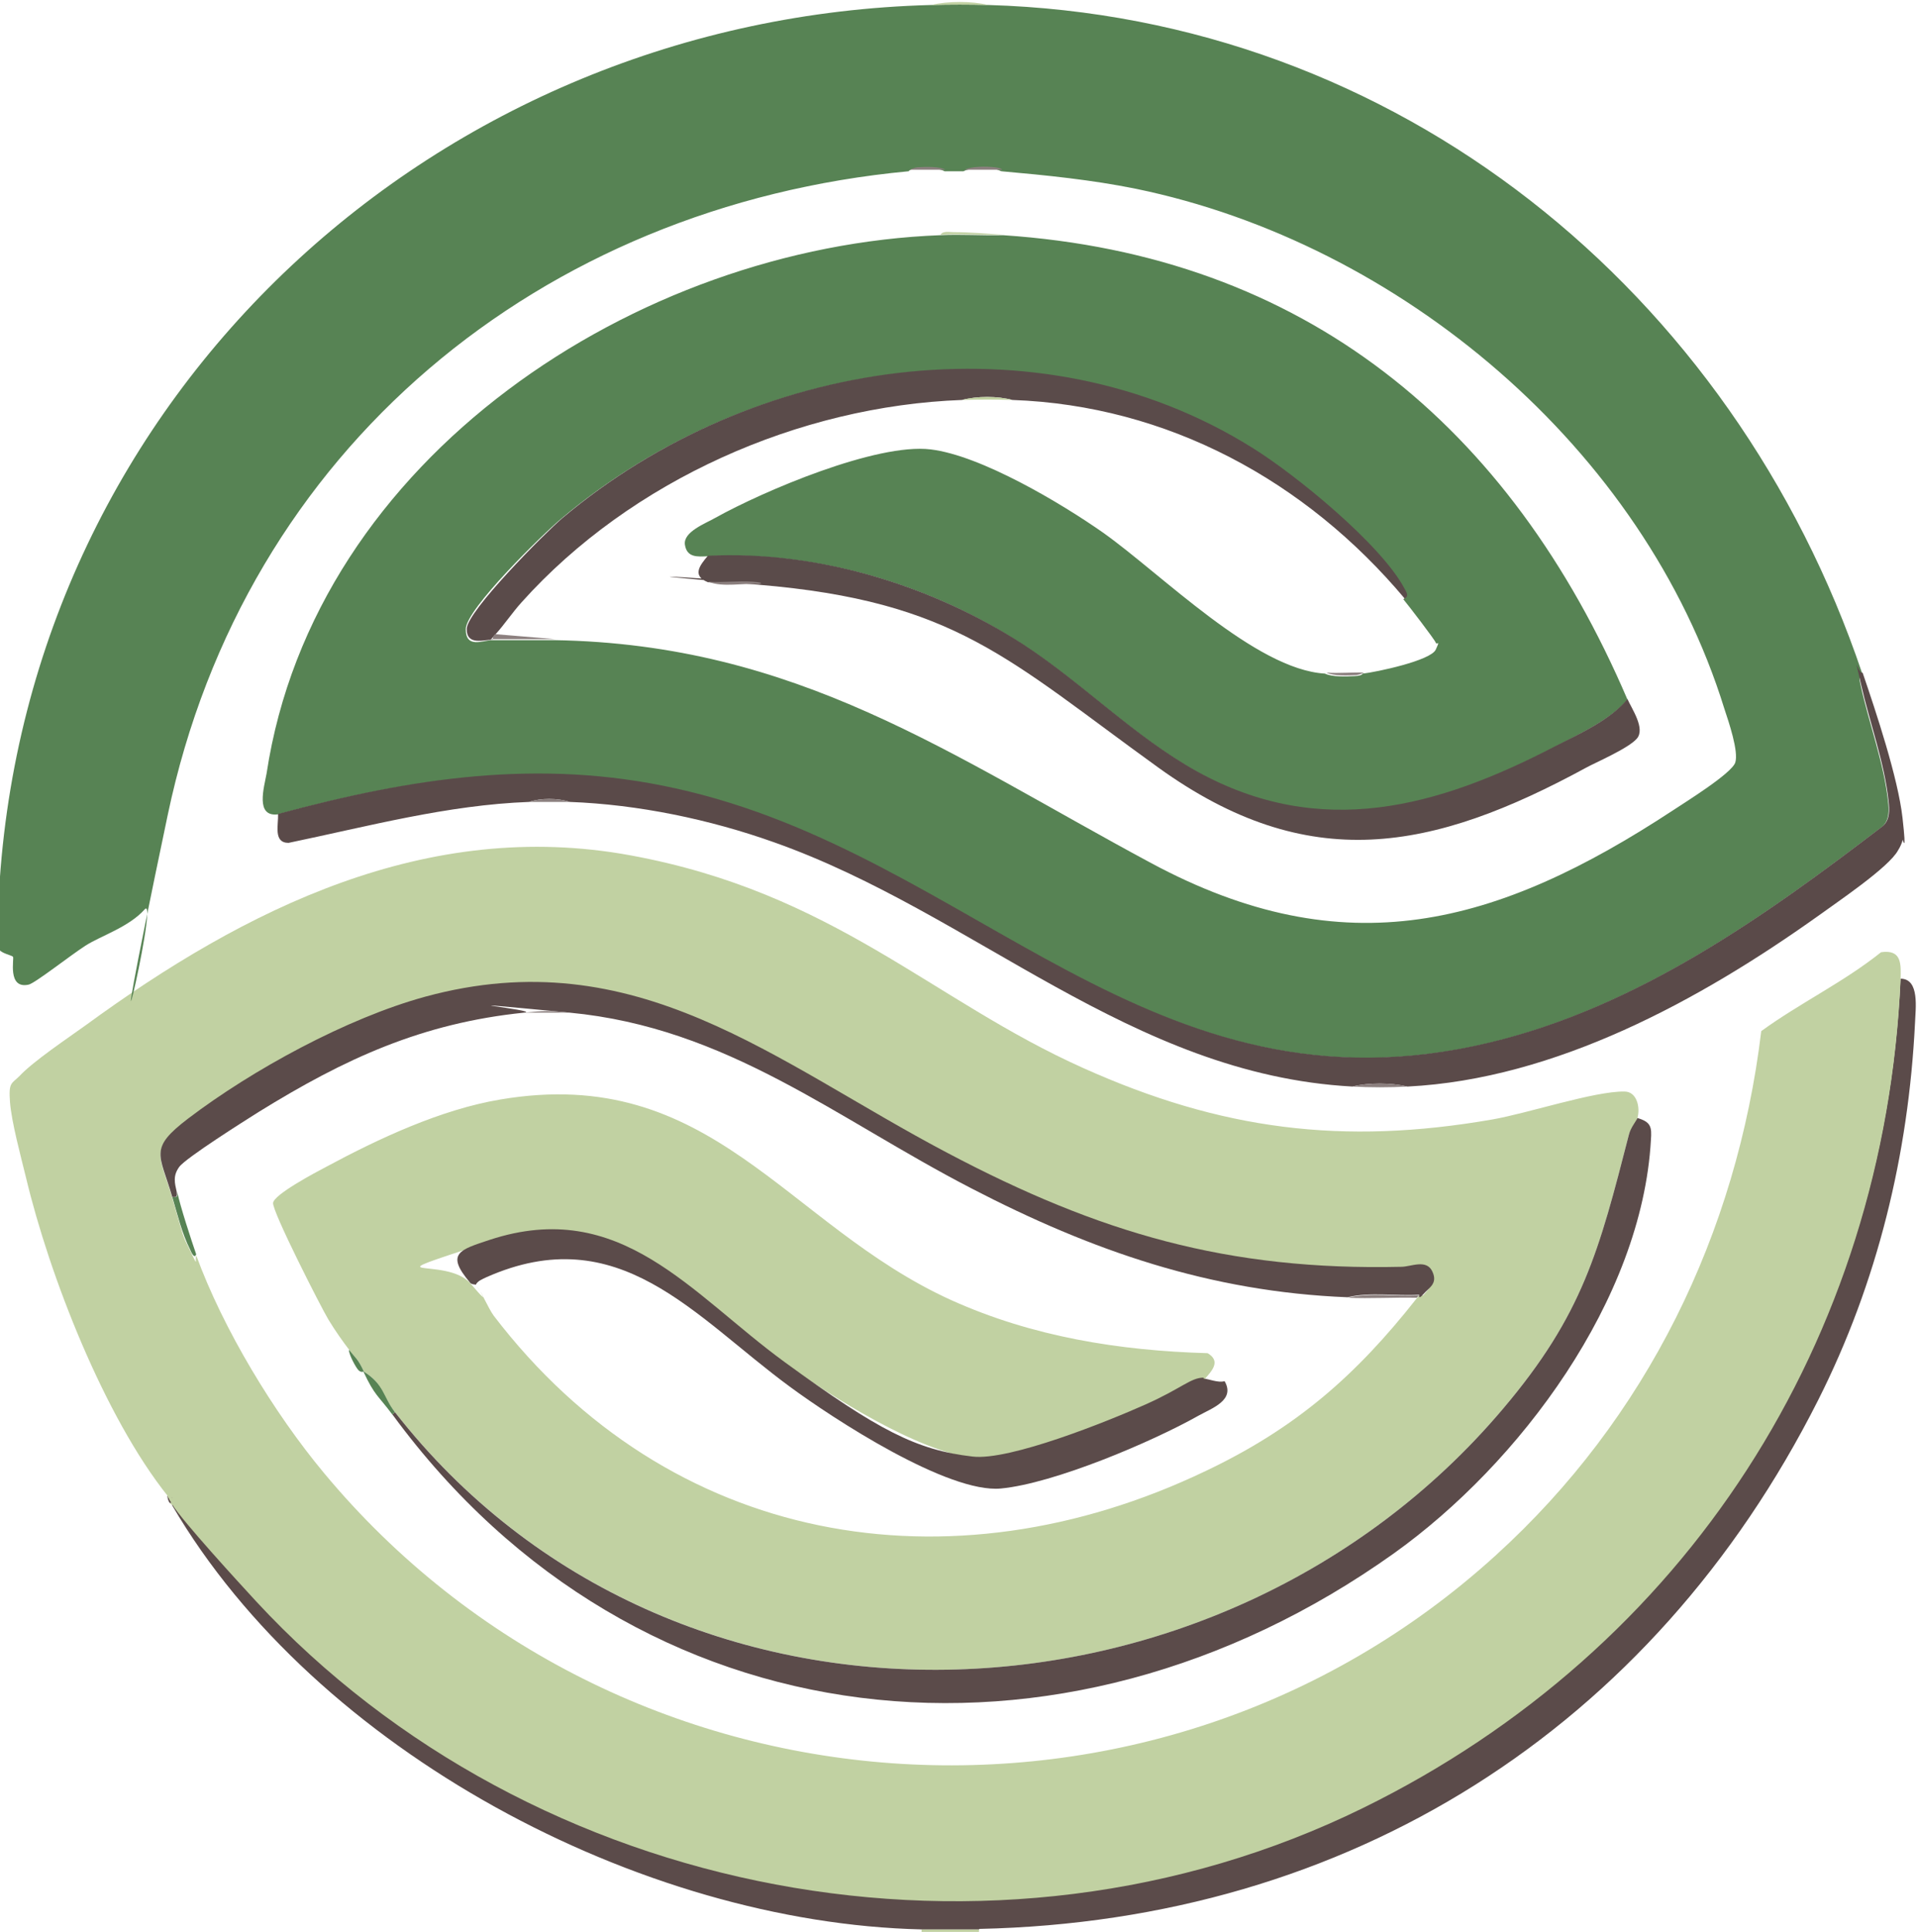 <?xml version="1.0" encoding="UTF-8"?>
<svg id="Layer_1" xmlns="http://www.w3.org/2000/svg" version="1.1" viewBox="0 0 384 386.9">
  <!-- Generator: Adobe Illustrator 29.3.1, SVG Export Plug-In . SVG Version: 2.1.0 Build 151)  -->
  <defs>
    <style>
      .st0 {
        fill: #5a4a49;
      }

      .st1 {
        fill: #5a4b4a;
      }

      .st2 {
        fill: #5b4b4a;
      }

      .st3 {
        fill: #8c807f;
      }

      .st4 {
        fill: #c1d1a2;
      }

      .st5 {
        fill: #578354;
      }
    </style>
  </defs>
  <path class="st4" d="M196.1,386.4v.5h-11.5v-.5c3.8,0,7.7,0,11.5,0Z"/>
  <path class="st2" d="M196.1,386.4c-3.8,0-7.7,0-11.5,0-56.3-1.3-121.3-35.7-150.1-84.9v-.5c2,3.4,13.3,15.7,16.8,19.4,55.5,59.9,148,77.5,221.7,41.4,64.7-31.8,104.5-93.7,107.7-165.8,3.9,0,3,6.1,2.9,8.9-1.3,26.3-7.5,51.9-19.4,75.5-33.2,65.8-93.9,104.3-168,105.9Z"/>
  <path class="st2" d="M33.6,299.6c0,0,.6-.2.9.1s0,1.2,0,1.3h-.5c-.3-.4-.4-.9-.5-1.4Z"/>
  <path class="st5" d="M39.3,251.2c-.4,1.1-1.1-.7-1.2-.9-1.7-3.4-2.5-6.9-3.6-10.6,1,.1,1.1,0,1-1,.6,2.9,2.8,9.6,3.8,12.5Z"/>
  <path class="st4" d="M33.6,299.6c-12.7-15.9-23.7-44.1-28.4-63.8-1-4.1-2.9-11.1-3.2-15.1s.3-3.6,1.9-5.2c2.8-3,9.7-7.6,13.3-10.2,31.9-23.3,68.3-41.5,109.1-34s60.3,29,90.7,42.6c27.6,12.4,52,15.5,81.9,10.3,7-1.2,20.5-5.7,26.5-5.6,2.5,0,3.2,3.2,2.6,5.3s-1.4,2-1.7,3.3c-6,23.3-9.2,36-25.2,54.9-56.8,67.2-166.2,72-222,.7-2.5-3.1-2.2-5.6-6.2-8.1-1.2-2.6-1.6-2.6-2.9-4.3s-2.8-3.8-4.2-6.1-11.3-21.7-11.1-23.4,8.5-6.1,10.6-7.2c10.6-5.7,23-11.5,34.9-13.5,42.4-7.2,57.1,25.1,90.4,40.2,16.2,7.3,33.6,10.1,51.3,10.6,2.7,1.6.9,3.5-.6,5.2-2.5,0-8.9,4.1-11.7,5.4-7.4,3.3-27.1,11.3-34.6,10.4-11.2-1.4-28.4-12.2-37.6-18.9-18.8-13.7-32.9-33.1-59.1-24.5s-8.9,2.7-4,8.5,1.1.3,1.2.5c.8.8,2.3,4.4,3.4,5.9,35.1,45.9,91.2,55.7,142.6,31.1,18.1-8.6,30.1-19.1,42.3-34.6s.3-.3.5-.5.6,0,.8-.1c1.1-1.3,2.7-2.8,1.8-4.6s-4.3-1-6.2-.9c-34.8.8-60.6-6.8-90.9-22.8-34.6-18.2-62.3-42.8-104.6-31.3-15.7,4.3-34.6,14.6-47.5,24.4-8,6.1-5.7,7.1-3.2,15.7s1.9,7.1,3.6,10.6.9,2,1.2.9c5.4,14.8,15.6,31.6,25.6,43.6,58.9,70.8,166.3,78.7,234.7,16.5,30.2-27.4,48.3-64.4,53.2-105,7.7-5.6,16.5-9.8,24-15.8,4.2-.6,4,2.4,3.9,5.6-3.2,72.1-42.9,134-107.7,165.8-73.6,36.1-166.2,18.5-221.7-41.4-3.5-3.8-14.7-16-16.8-19.4s.2-1,0-1.3-.8,0-.9-.1Z"/>
  <path class="st4" d="M34.5,301.5c0-.2-.4-.3-.5-.5h.5v.5Z"/>
  <path class="st2" d="M78.6,283.3l.5-.5c55.7,71.3,165.2,66.5,222-.7,16-18.9,19.2-31.6,25.2-54.9.3-1.3,1.6-2.9,1.7-3.3,2.7.8,2.9,1.8,2.7,4.4-1.8,32-26.3,64.8-51.5,82.8-66.5,47.4-151.6,38.9-200.5-27.7Z"/>
  <path class="st2" d="M34.5,239.7c-2.5-8.6-4.8-9.6,3.2-15.7,12.9-9.8,31.8-20.1,47.5-24.4,42.3-11.5,70,13.1,104.6,31.3,30.3,16,56.1,23.6,90.9,22.8,1.9,0,5-1.6,6.2.9s-.7,3.3-1.8,4.6-.8,0-.8.1c-4.7.3-9.8-.6-14.4.5-27.5-1.1-51.2-9.3-75.3-21.8-27.1-14-48.9-32.2-80.5-35.2s-5.2-.4-9.1,0c-20.5,2.1-35.9,9.2-53.2,19.9-2.7,1.7-14.6,9.2-15.9,11s-.9,3.2-.5,5c.1,1,0,1.1-1,1Z"/>
  <path class="st2" d="M241.1,276.1c.9,0,2.9.9,4.2.5,2.2,3.8-2.5,5.4-5.2,6.9-9.4,5.3-29,13.6-39.6,14.6s-33.5-13.9-42.3-20.4c-19.2-14.1-34.2-33.7-60.8-21.9-.8.4-1.7.7-2.1,1.5-.1-.1-.9,0-1.2-.5-4.9-5.8-2-6.5,4-8.5,26.2-8.6,40.3,10.8,59.1,24.5s26.4,17.6,37.6,18.9c7.4.9,27.2-7.1,34.6-10.4s9.1-5.4,11.7-5.4Z"/>
  <path class="st5" d="M70,270.4c1.3,1.7,1.7,1.7,2.9,4.3,4.1,2.6,3.8,5,6.2,8.1l-.5.5c-2.9-3.9-3.5-3.7-5.8-8.6-.1,0-.5.2-1-.3s-1.9-3.1-1.9-4Z"/>
  <path class="st3" d="M284.3,259.4c-.2.2-.4.3-.5.5-4.6-.1-9.3.2-13.9,0,4.6-1.1,9.7-.2,14.4-.5Z"/>
  <path class="st3" d="M114.1,202.8h-9.1c3.9-.4,5.2-.4,9.1,0Z"/>
  <path class="st5" d="M186.5,1c3.8-.1,7.7-.1,11.5,0,81.9,2.4,149.2,57.4,175,133.8-.9.5-.4,1.7-.3,2.4,1.6,7.4,4.7,15.7,5.5,23.3.2,1.7.3,3.7-1.1,5-23.8,18.2-49.2,36.3-78.9,43.4-67.9,16.1-103.2-37.7-162.9-50.9-27.4-6-53-2.1-79.7,5.1-4.5.5-2.7-5.4-2.2-8.2,9.6-63.3,74.2-105.5,135-107.8,4.1-.2,8.3.1,12.5,0,60.4,4,101.6,38.1,125.1,93-3.5,4.1-9.5,6.8-14.4,9.4-23.5,12.3-47,18.9-71.8,5.1-12.6-7-22.9-17.7-34.9-25.5-18.3-12-41.2-18.8-63.1-17.7-2.1.1-4.2.3-4.6-2.3s4.2-4.3,6.1-5.4c9.7-5.4,32.3-15,43.1-13.7,10.1,1.2,26.2,10.8,34.6,16.7,11.7,8.3,30.5,27.4,44.4,28.2,1.4.7,4.3.6,6,.5s1.4-.5,1.6-.5c2.7-.3,13.6-2.6,14.6-4.8s.2-.8,0-1.4-5.5-7.5-6.5-8.7c1-.5.2-1.5,0-2.1-4.7-8.9-21.7-22.7-30.4-28.1-43.1-26.9-100.5-17.7-138.3,14.1-3.6,3-19.1,18.1-19.1,22.1s3.5,2.2,5.2,2.2c4.1,0,8.3,0,12.5,0,48.7.8,79.3,23,119.5,44.6,39,21,69.4,12.6,104.6-10.5,2.4-1.6,11.8-7.4,12.5-9.6s-1.3-8.1-2.2-10.8c-16.1-52-64.9-93.2-117.9-104.1-8.9-1.8-17.9-2.7-26.9-3.5-.1,0-.8-.4-1.6-.5-1.7-.2-4.7-.2-6,.5h-3.8c-1.2-.7-4-.6-5.6-.5s-1.5.5-1.6.5c-73.7,6.9-133,55.6-148.4,128.9s-1.4,15.3-4.6,18.9-8.8,5.3-11.9,7.3-10.2,7.6-11.4,7.8c-4.3.9-2.8-5.3-3.1-5.6s-2.4-.7-2.8-1.5c.2-3.8-.2-7.7,0-11.5C5.5,78.7,87.8,3.6,186.5,1Z"/>
  <path class="st0" d="M281.9,217.6c-3.3-.8-7.8-.8-11,0-44.5-2.4-75.7-34.7-115.8-48.9-12.9-4.6-27.3-7.6-41-8.1-2.3-.8-5.9-.8-8.1,0-16.4.6-32.3,4.9-48.2,8.2-3.1,0-2-3.6-2.1-5.8,26.7-7.2,52.3-11.2,79.7-5.1,59.8,13.2,95,67.1,162.9,50.9,29.7-7.1,55.1-25.2,78.9-43.4,1.4-1.3,1.3-3.2,1.1-5-.8-7.6-3.8-15.8-5.5-23.3s-.6-1.9.3-2.4c2.7,7.9,7.1,21.1,8,29.1s0,4,0,4.4-.5,1.5-.9,2.1c-1.8,3.4-12.4,10.5-16.1,13.2-23.6,16.8-52.5,32.6-82.1,34.1Z"/>
  <path class="st1" d="M281.4,119.9c-19.8-23.6-47.5-38.7-78.6-39.8-2.9-.8-7.1-.8-10.1,0-32.7,1.2-66.3,16.1-88.2,40.5-1.9,2.1-3.4,4.4-5.3,6.5s-.5.5-.5,1c-1.7,0-5.3,1.3-5.2-2.2s15.5-19,19.1-22.1c37.8-31.9,95.3-41,138.3-14.1,8.7,5.4,25.7,19.3,30.4,28.1.3.6,1.1,1.6,0,2.1Z"/>
  <path class="st1" d="M326,140c.9,2,3.6,5.9,1.9,7.9s-8.5,4.9-10.1,5.8c-30.9,16.8-55.7,21.7-85.8,0s-40.6-33.3-80.1-36.6-.5-.5-1.2-.5c-2.9-.2-6,.2-8.9,0-3.2-1.3-1.7-3.3,0-5.3,21.8-1.1,44.7,5.8,63.1,17.7,12,7.8,22.3,18.5,34.9,25.5,24.8,13.7,48.2,7.2,71.8-5.1,4.9-2.5,10.9-5.2,14.4-9.4Z"/>
  <path class="st3" d="M111.2,128c-4.1,0-8.3,0-12.5,0,0-.5.2-.7.5-1l12,1Z"/>
  <path class="st4" d="M200.9,47c-4.1.1-8.3-.2-12.5,0,.5-.8,1.8-.5,2.6-.5,3.4,0,6.6.3,9.8.5Z"/>
  <path class="st4" d="M198,1c-3.8-.1-7.7-.1-11.5,0,3.4-.8,8.1-.8,11.5,0Z"/>
  <path class="st3" d="M281.9,217.6c-3.4.2-7.6.2-11,0,3.3-.8,7.8-.8,11,0Z"/>
  <path class="st4" d="M202.8,80.1c-3.2-.1-6.8-.1-10.1,0,2.9-.8,7.1-.8,10.1,0Z"/>
  <path class="st3" d="M152,117c-3.1-.3-7.2.7-10.1-.5,2.9.2,6-.2,8.9,0s1.1.5,1.2.5Z"/>
  <path class="st3" d="M114.1,160.6c-2.6,0-5.5,0-8.1,0,2.2-.8,5.9-.8,8.1,0Z"/>
  <path class="st3" d="M200.9,34h-7.7c1.4-.7,4.4-.7,6-.5s1.5.5,1.6.5Z"/>
  <path class="st3" d="M273.3,134.7c-.2,0-.8.4-1.6.5-1.7.1-4.6.2-6-.5,2.5.2,5.1-.1,7.7,0Z"/>
  <path class="st3" d="M189.4,34h-7.2c.1,0,.8-.4,1.6-.5,1.6-.1,4.3-.2,5.6.5Z"/>
</svg>